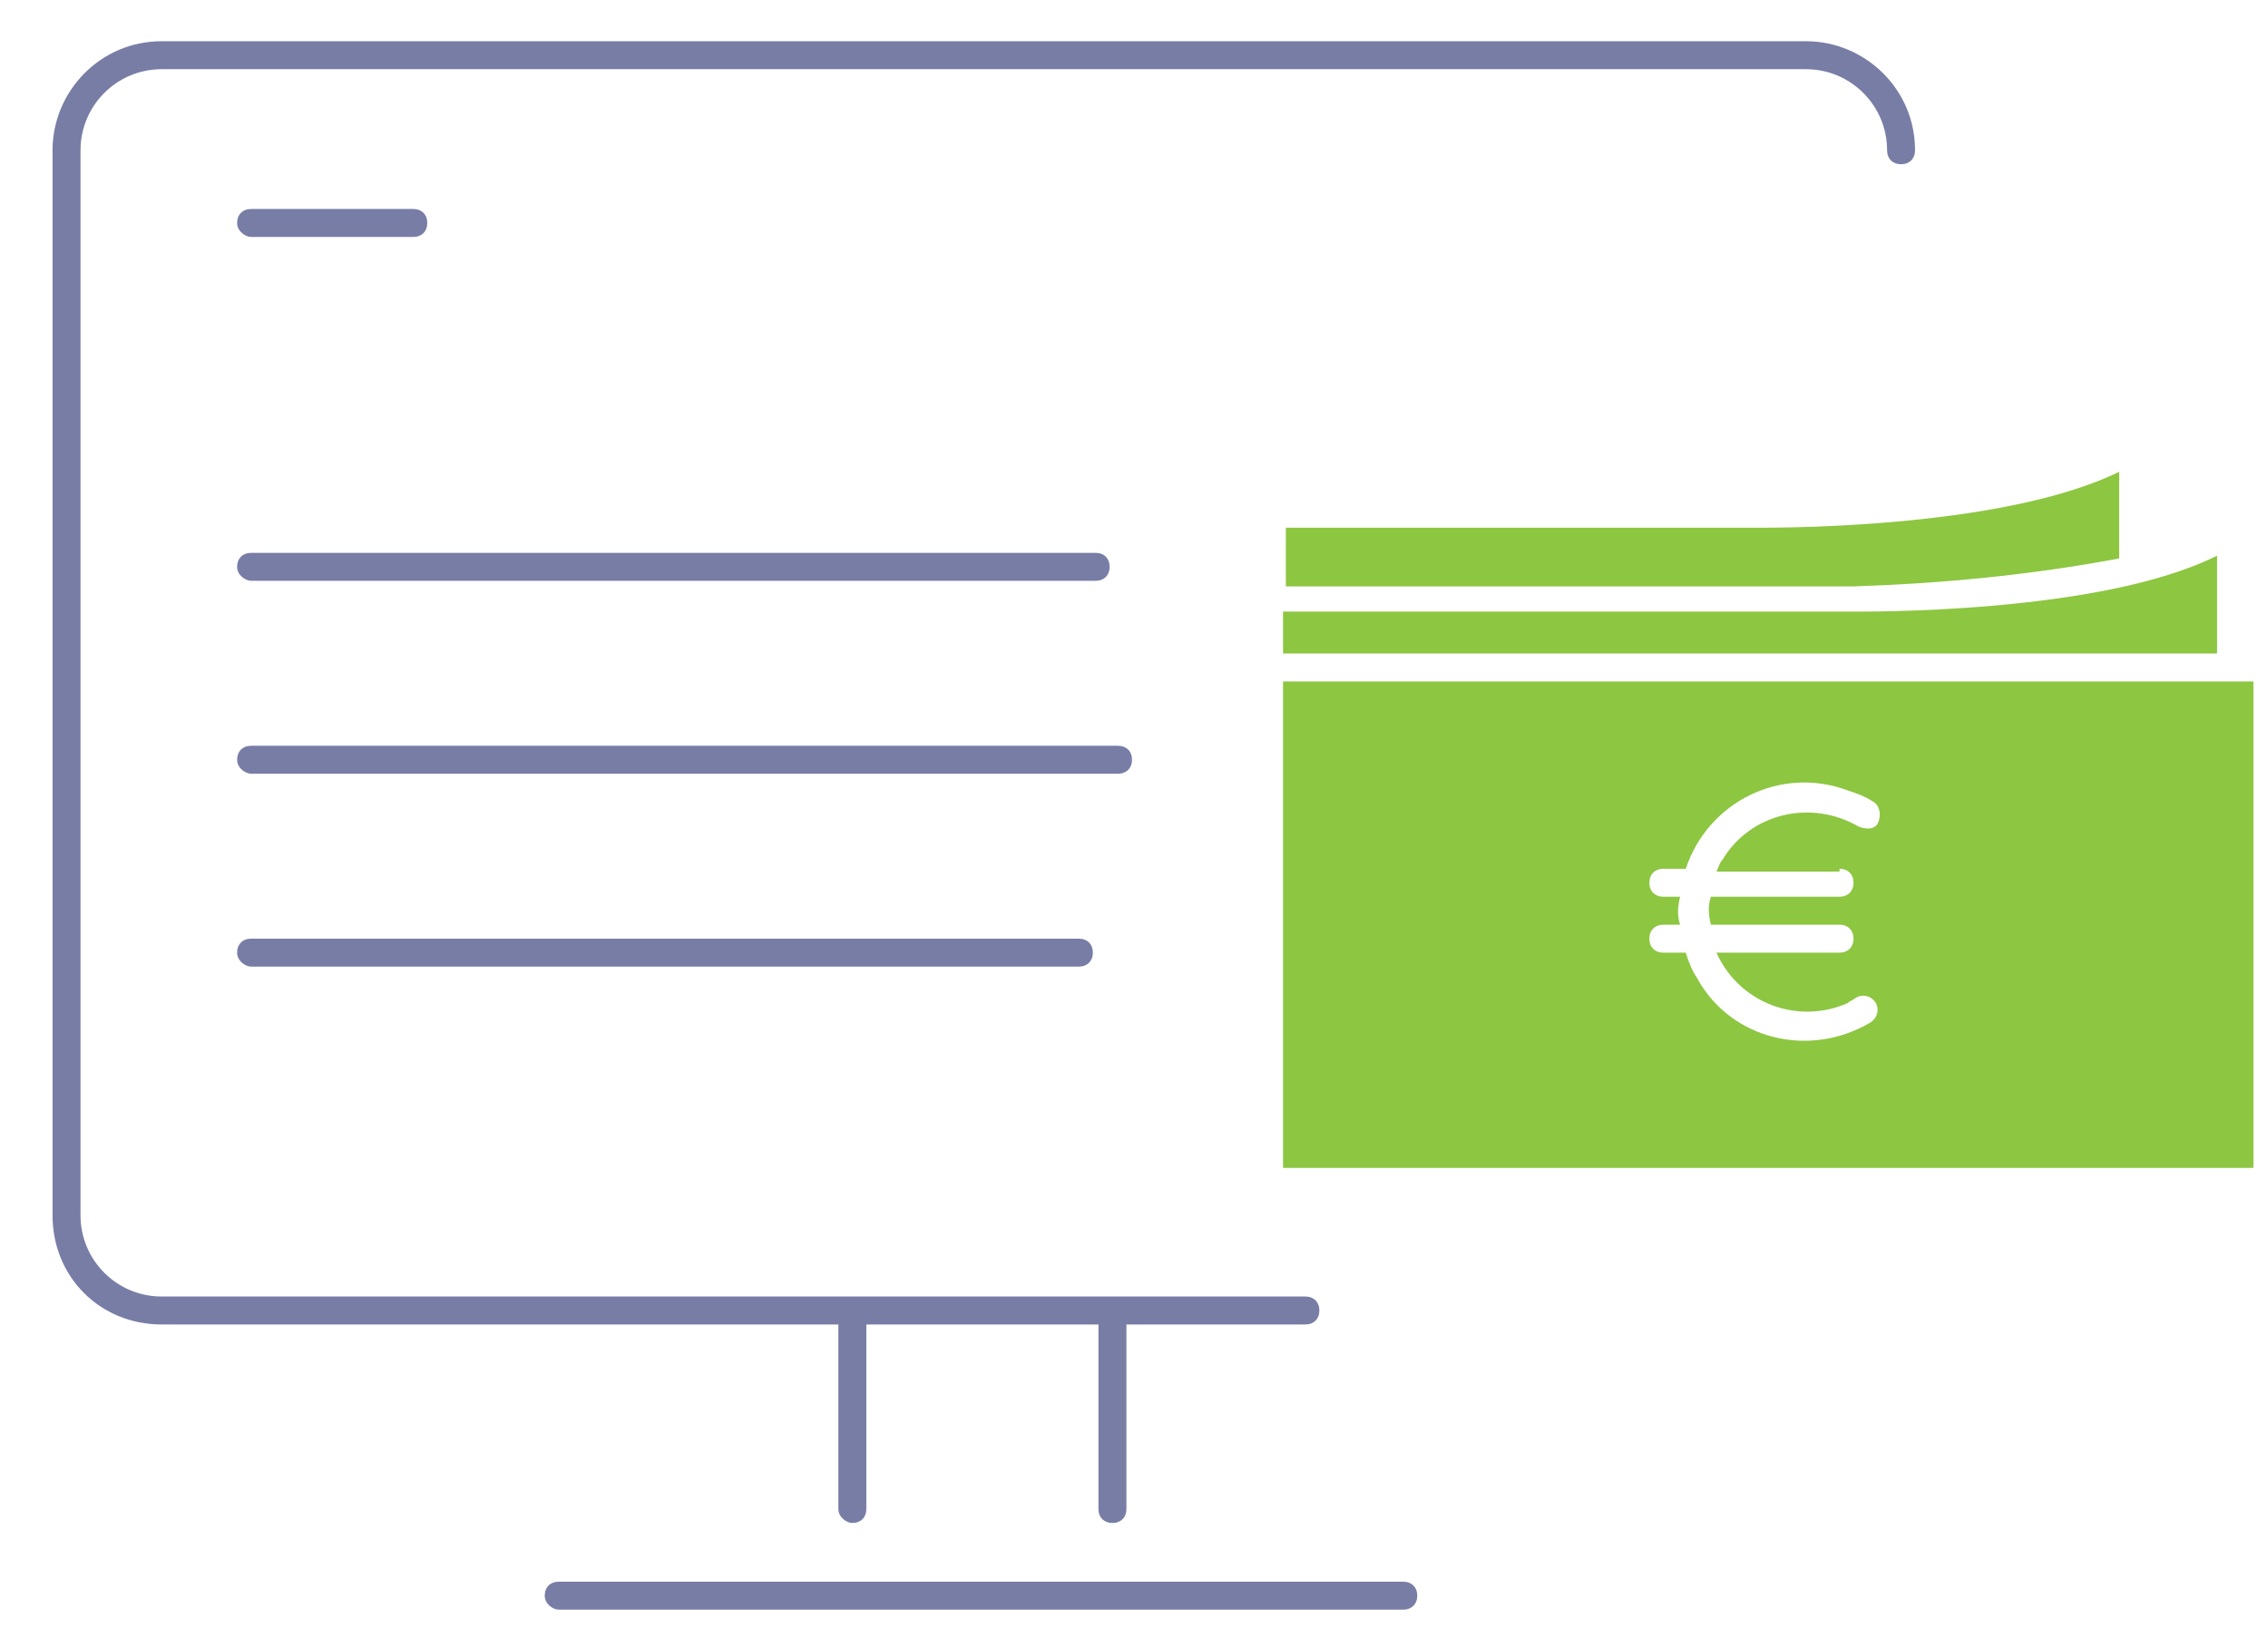 <?xml version="1.0" encoding="utf-8"?>
<!-- Generator: Adobe Illustrator 25.4.1, SVG Export Plug-In . SVG Version: 6.00 Build 0)  -->
<svg version="1.1" xmlns="http://www.w3.org/2000/svg" xmlns:xlink="http://www.w3.org/1999/xlink" x="0px" y="0px"
	 viewBox="0 0 81.1 58.9" style="enable-background:new 0 0 81.1 58.9;" xml:space="preserve">
<style type="text/css">
	.st0{display:none;}
	.st1{display:inline;}
	.st2{fill:#787DA6;}
	.st3{fill:none;stroke:#9899B3;stroke-linecap:round;stroke-miterlimit:10;}
	.st4{fill:#2DA9E1;}
	.st5{fill:#8CC540;}
	.st6{fill:#DAE131;}
	.st7{fill:#19A99D;}
	.st8{fill:none;stroke:#787DA6;stroke-linecap:round;stroke-miterlimit:10;}
	.st9{fill:#8DC641;}
</style>
<g id="Layer_1" class="st0">
	<g class="st1">
		<g id="Group_12216_00000109017195126986453430000004410699244552114851_">
			<g id="Group_12212_00000166648346723505949610000007856758057739375014_">
				<path id="Path_13622_00000065049100226256226510000016289071168064849054_" class="st2" d="M62.8,44.4c-3.9,0-7.1-3.2-7.1-7.2
					c0-3.9,3.2-7.1,7.2-7.1c1.3,0,2.6,0.4,3.7,1c0.2,0.1,0.3,0.5,0.2,0.7C66.6,32,66.3,32.1,66,32c-2.9-1.8-6.7-0.8-8.4,2.1
					c-1.8,2.9-0.8,6.7,2.1,8.4c1.9,1.2,4.4,1.2,6.3,0c0.2-0.1,0.5-0.1,0.7,0.2c0.1,0.2,0.1,0.5-0.2,0.7C65.4,44,64.1,44.4,62.8,44.4
					z"/>
			</g>
			<g id="Group_12215_00000068653593348830234400000006100597899092399038_">
				<g id="Group_12213_00000106828109857352578490000004469515078398357124_">
					<path id="Path_13623_00000092442962126438347720000017098301021353498550_" class="st2" d="M64.7,36.1H54.4
						c-0.3,0-0.5-0.2-0.5-0.5s0.2-0.5,0.5-0.5h10.2c0.3,0,0.5,0.2,0.5,0.5S64.9,36.1,64.7,36.1L64.7,36.1z"/>
				</g>
				<g id="Group_12214_00000148641294906822791400000014772471250579403448_">
					<path id="Path_13624_00000115484874124982080900000009032645821249643952_" class="st2" d="M64.7,39.3H54.4
						c-0.3,0-0.5-0.2-0.5-0.5s0.2-0.5,0.5-0.5h10.2c0.3,0,0.5,0.2,0.5,0.5S64.9,39.3,64.7,39.3L64.7,39.3z"/>
				</g>
			</g>
		</g>
		<g id="Group_12217_00000125581634425329943620000003079646251863930802_">
			<path id="Path_13625_00000034800284708624732660000006987392592010108851_" class="st2" d="M50.8,57.2H20.6
				c-0.3,0-0.5-0.2-0.5-0.5s0.2-0.5,0.5-0.5h30.2c0.3,0,0.5,0.2,0.5,0.5S51.1,57.2,50.8,57.2z"/>
		</g>
		<g id="Group_12218_00000131343468988248277330000000889162792532557993_">
			<path id="Path_13626_00000072969464472918538220000011941414877267555223_" class="st2" d="M43.9,47.2H5.4
				c-1.9,0-3.4-1.5-3.4-3.4v-37c0-0.3,0.2-0.5,0.5-0.5s0.5,0.2,0.5,0.5v37c0,1.3,1.1,2.4,2.4,2.4h38.6c0.3,0,0.5,0.2,0.5,0.5
				S44.2,47.2,43.9,47.2z"/>
		</g>
		<g id="Group_12219_00000052082743568405222010000014342176149215551412_">
			<path id="Path_13627_00000146461619982440699710000016328725111474615199_" class="st2" d="M68.4,18.1c-0.3,0-0.5-0.2-0.5-0.5
				V5.1c0-1.3-1.1-2.4-2.4-2.4H5.4c-0.3,0-0.5-0.2-0.5-0.5s0.2-0.5,0.5-0.5h60.1c1.9,0,3.4,1.5,3.4,3.4v12.4
				C68.9,17.9,68.7,18.1,68.4,18.1z"/>
		</g>
		<g id="Group_12222_00000059267514903925327520000006950550883165170821_">
			<g id="Group_12220_00000090285618569837298640000014465645999082437274_">
				<path id="Path_13628_00000163766504792998037910000012624775350794785426_" class="st2" d="M31.1,54.1c-0.3,0-0.5-0.2-0.5-0.5
					v-6.8c0-0.3,0.2-0.5,0.5-0.5s0.5,0.2,0.5,0.5v6.8C31.6,53.8,31.3,54.1,31.1,54.1C31.1,54.1,31.1,54.1,31.1,54.1z"/>
			</g>
			<g id="Group_12221_00000022532677023671767390000001559097685900548283_">
				<path id="Path_13629_00000005231621823052172110000012071963181045486515_" class="st2" d="M40.3,54.1c-0.3,0-0.5-0.2-0.5-0.5
					v-6.8c0-0.3,0.2-0.5,0.5-0.5s0.5,0.2,0.5,0.5v6.8C40.8,53.8,40.6,54.1,40.3,54.1C40.3,54.1,40.3,54.1,40.3,54.1z"/>
			</g>
		</g>
		<g id="Group_12223_00000102507096653548895590000006391228294126613390_">
			<path id="Path_13630_00000026126825158207083060000010264486215457346750_" class="st2" d="M61.6,55.8
				c-10.2,0-18.5-8.3-18.5-18.5c0-10.2,8.3-18.5,18.5-18.5s18.5,8.3,18.5,18.5c0,5.2-2.2,10.2-6,13.7c-0.2,0.2-0.5,0.2-0.7,0
				c-0.2-0.2-0.2-0.5,0-0.7c7.1-6.5,7.7-17.5,1.2-24.7C68,18.5,57,18,49.9,24.4S42.2,42,48.7,49.1c3.3,3.6,8,5.7,12.9,5.7
				c0.3,0,0.5,0.2,0.5,0.5S61.9,55.8,61.6,55.8z"/>
		</g>
		<g id="Group_12226_00000159467267182613286280000003888799252237462188_">
			<g id="Group_12224_00000160170334174726934280000016110033914497136826_">
				<path id="Path_13631_00000073688769286071275270000000220673149844905869_" class="st2" d="M64.1,55.7c-0.1,0-0.3,0-0.3-0.1
					l-2.3-2.2c-0.2-0.2-0.2-0.5,0-0.7s0.5-0.2,0.7,0l2.3,2.2c0.2,0.2,0.2,0.5,0,0.7C64.4,55.7,64.3,55.7,64.1,55.7L64.1,55.7z"/>
			</g>
			<g id="Group_12225_00000002362707998609620150000015027636078928376748_">
				<path id="Path_13632_00000164492218646646294240000008447403725774323378_" class="st2" d="M61.9,58.1c-0.3,0-0.5-0.2-0.5-0.5
					c0-0.1,0-0.2,0.1-0.3l2.2-2.3c0.2-0.2,0.5-0.2,0.7,0c0.2,0.2,0.2,0.5,0,0.7l0,0l-2.2,2.3C62.2,58,62.1,58.1,61.9,58.1z"/>
			</g>
		</g>
		<g id="Group_12227_00000039823743924626387410000000346567087871200446_">
			<path id="Path_13633_00000158750040062142121090000011208198621565564565_" class="st2" d="M15.1,8.5H9.2C9,8.5,8.7,8.3,8.7,8
				c0-0.3,0.2-0.5,0.5-0.5h5.8c0.3,0,0.5,0.2,0.5,0.5C15.6,8.3,15.3,8.5,15.1,8.5z"/>
		</g>
		<g id="Group_12228_00000178184860761064409540000018054915452138316727_">
			<path id="Path_13634_00000036967178763756993270000018421882600221896632_" class="st2" d="M45.8,20.8H9.2
				c-0.3,0-0.5-0.2-0.5-0.5s0.2-0.5,0.5-0.5h36.6c0.3,0,0.5,0.2,0.5,0.5S46.1,20.8,45.8,20.8z"/>
		</g>
		<g id="Group_12229_00000009588586566420911600000001358147107641678223_">
			<path id="Path_13635_00000140704596853012911140000015731677137071465350_" class="st2" d="M41.6,27.6H9.2
				c-0.3,0-0.5-0.2-0.5-0.5s0.2-0.5,0.5-0.5h32.3c0.3,0,0.5,0.2,0.5,0.5S41.9,27.6,41.6,27.6z"/>
		</g>
		<g id="Group_12230_00000133514090552373074000000006592734696038508197_">
			<path id="Path_13636_00000074408342084117665970000009959099223817384857_" class="st2" d="M38.8,34.5H9.2
				c-0.3,0-0.5-0.2-0.5-0.5s0.2-0.5,0.5-0.5h29.6c0.3,0,0.5,0.2,0.5,0.5S39.1,34.5,38.8,34.5z"/>
		</g>
	</g>
</g>
<g id="Layer_3" class="st0">
	<g class="st1">
		<g id="Group_12271_00000114763459749229118660000005081235916259739315_">
			<g id="Group_12267_00000155140339669684941790000005460783663210135693_">
				<path id="Path_13666_00000149360153950908765900000012608760834735217814_" class="st2" d="M20.1,57.5h30.2
					c0.3,0,0.5-0.2,0.5-0.5s-0.2-0.5-0.5-0.5H20.1c-0.3,0-0.5,0.2-0.5,0.5S19.8,57.5,20.1,57.5z"/>
			</g>
			<g id="Group_12270_00000017511454077641851580000016399116701723773336_">
				<g id="Group_12268_00000158750936341312059240000018178625652856437157_">
					<path id="Path_13667_00000149371865198586992670000000546499174835037068_" class="st2" d="M39.8,54.4c0.3,0,0.5-0.2,0.5-0.5
						v-6.8c0-0.3-0.2-0.5-0.5-0.5s-0.5,0.2-0.5,0.5v6.8C39.3,54.2,39.5,54.4,39.8,54.4z"/>
				</g>
				<g id="Group_12269_00000042012663167416434180000001665002611168190605_">
					<path id="Path_13668_00000057827117450775952620000004999024031088445590_" class="st2" d="M30.6,54.4c0.3,0,0.5-0.2,0.5-0.5
						v-6.8c0-0.3-0.2-0.5-0.5-0.5s-0.5,0.2-0.5,0.5v6.8C30.1,54.2,30.3,54.4,30.6,54.4z"/>
				</g>
			</g>
		</g>
		<g id="Group_12277_00000044177421082041248830000014607983465961968790_">
			<g id="Group_12272_00000011012570711982425440000014713317778313580928_">
				<path id="Path_13669_00000088814502084378678170000004863542903462202755_" class="st2" d="M9.1,8.5h5.8c0.3,0,0.5-0.2,0.5-0.5
					s-0.2-0.5-0.5-0.5H9.1C8.8,7.5,8.6,7.7,8.6,8S8.8,8.5,9.1,8.5z"/>
			</g>
			<g id="Group_12273_00000046329645513968035790000010157084696618098357_">
				<path id="Path_13670_00000129185344136579894590000009284815199277183884_" class="st2" d="M9.1,20.8h30.2
					c0.3,0,0.5-0.2,0.5-0.5s-0.2-0.5-0.5-0.5H9.1c-0.3,0-0.5,0.2-0.5,0.5S8.8,20.8,9.1,20.8z"/>
			</g>
			<g id="Group_12274_00000008116664884619552000000005774364850425753731_">
				<path id="Path_13671_00000005958687261036538890000017971458744384870068_" class="st2" d="M9.1,27.6h31c0.3,0,0.5-0.2,0.5-0.5
					s-0.2-0.5-0.5-0.5h-31c-0.3,0-0.5,0.2-0.5,0.5S8.8,27.6,9.1,27.6z"/>
			</g>
			<g id="Group_12275_00000113352777358134151460000000859626386832268161_">
				<path id="Path_13672_00000167396770805580692560000006601441439491099555_" class="st2" d="M9.1,34.5h29.6
					c0.3,0,0.5-0.2,0.5-0.5s-0.2-0.5-0.5-0.5H9.1c-0.3,0-0.5,0.2-0.5,0.5S8.8,34.5,9.1,34.5z"/>
			</g>
			<g id="Group_12276_00000065075081851470188510000014861202099301967243_">
				<path id="Path_13673_00000158005666105583507690000006236034465784728459_" class="st2" d="M5.8,47.4h40.9
					c0.3,0,0.5-0.2,0.5-0.5s-0.2-0.5-0.5-0.5H5.8c-1.6,0-2.9-1.3-2.9-2.9V5.3c0-1.6,1.3-2.9,2.9-2.9h58.8c1.6,0,2.9,1.3,2.9,2.9
					c0,0.3,0.2,0.5,0.5,0.5s0.5-0.2,0.5-0.5c0-2.2-1.8-3.9-3.9-3.9H5.8c-2.2,0-3.9,1.8-3.9,3.9v38.1C1.9,45.6,3.6,47.4,5.8,47.4z"/>
			</g>
		</g>
		<g id="Group_17061_00000114778549914801767370000004878486441740522430_" transform="translate(118.118 1235.512)">
			
				<line id="Line_521_00000059310126110620025890000015338212603136517807_" class="st3" x1="-37.4" y1="-1189.2" x2="-52.6" y2="-1205.8"/>
			<path id="Path_19823_00000026162091972008043070000005843663564301382801_" class="st4" d="M-60.4-1216.4l4.4,2
				c0.3,0.1,0.6,0.1,0.9-0.1l4.1-2.5c0.5-0.3,1-0.1,1.3,0.3c0.1,0.2,0.2,0.4,0.1,0.6l-0.5,4.7c0,0.3,0.1,0.6,0.3,0.8l3.6,3.1
				c0.4,0.3,0.4,1,0.1,1.4c-0.1,0.2-0.3,0.3-0.5,0.3l-4.7,1c-0.3,0.1-0.6,0.3-0.7,0.6l-1.9,4.4c-0.2,0.5-0.8,0.7-1.3,0.5
				c-0.2-0.1-0.4-0.2-0.5-0.4l-2.4-4.1c-0.2-0.3-0.4-0.5-0.8-0.5l-4.8-0.4c-0.5,0-0.9-0.5-0.9-1c0-0.2,0.1-0.4,0.2-0.6l3.2-3.5
				c0.2-0.2,0.3-0.6,0.2-0.9l-1.1-4.7c-0.1-0.5,0.2-1,0.7-1.2C-60.8-1216.5-60.5-1216.5-60.4-1216.4z"/>
			<path id="Path_19824_00000063605871926996953320000005992202443422272651_" class="st4" d="M-38.1-1220.1l-0.6,1.4
				c0,0.1,0,0.2,0,0.3l0.8,1.3c0.1,0.1,0,0.3-0.1,0.4c-0.1,0-0.1,0.1-0.2,0l-1.5-0.2c-0.1,0-0.2,0-0.3,0.1l-1,1.2
				c-0.1,0.1-0.3,0.1-0.4,0c-0.1,0-0.1-0.1-0.1-0.2l-0.3-1.5c0-0.1-0.1-0.2-0.2-0.2l-1.4-0.6c-0.2-0.1-0.2-0.3-0.2-0.4
				c0-0.1,0.1-0.1,0.1-0.1l1.4-0.8c0.1-0.1,0.1-0.1,0.2-0.2l0.1-1.5c0-0.2,0.2-0.3,0.3-0.3c0.1,0,0.1,0,0.2,0.1l1.2,1
				c0.1,0.1,0.2,0.1,0.3,0.1l1.5-0.4c0.2,0,0.3,0.1,0.4,0.2C-38.1-1220.3-38.1-1220.2-38.1-1220.1z"/>
			<path id="Path_19825_00000023251552609028158570000018148756171132800133_" class="st5" d="M-71.9-1214.2l1.1,0.9
				c0.1,0.1,0.2,0.1,0.3,0.1l1.4-0.3c0.2,0,0.3,0.1,0.3,0.2c0,0.1,0,0.1,0,0.2l-0.6,1.3c0,0.1,0,0.2,0,0.3l0.8,1.2
				c0.1,0.1,0,0.3-0.1,0.4c-0.1,0-0.1,0-0.2,0l-1.4-0.1c-0.1,0-0.2,0-0.2,0.1l-0.9,1.1c-0.1,0.1-0.3,0.1-0.4,0
				c-0.1,0-0.1-0.1-0.1-0.2l-0.3-1.4c0-0.1-0.1-0.2-0.2-0.2l-1.3-0.5c-0.1-0.1-0.2-0.2-0.2-0.4c0-0.1,0.1-0.1,0.1-0.1l1.2-0.7
				c0.1,0,0.1-0.1,0.1-0.2l0.1-1.4c0-0.2,0.1-0.3,0.3-0.3C-72-1214.3-71.9-1214.2-71.9-1214.2z"/>
			<path id="Path_19826_00000106107742189746537110000003297472927511303589_" class="st4" d="M-70.7-1195.5l0.7,0.6
				c0,0,0.1,0.1,0.2,0l0.9-0.2c0.1,0,0.2,0,0.2,0.1c0,0,0,0.1,0,0.1l-0.4,0.9c0,0.1,0,0.1,0,0.2l0.5,0.8c0.1,0.1,0,0.2-0.1,0.3
				c0,0-0.1,0-0.1,0l-1-0.1c-0.1,0-0.1,0-0.2,0.1l-0.6,0.7c-0.1,0.1-0.2,0.1-0.3,0c0,0-0.1-0.1-0.1-0.1l-0.2-0.9
				c0-0.1-0.1-0.1-0.1-0.1l-0.9-0.4c-0.1,0-0.1-0.2-0.1-0.3c0,0,0-0.1,0.1-0.1l0.8-0.5c0.1,0,0.1-0.1,0.1-0.2l0.1-1
				c0-0.1,0.1-0.2,0.2-0.2C-70.8-1195.5-70.8-1195.5-70.7-1195.5z"/>
			<path id="Path_19827_00000117668246921001210430000002349366916523346101_" class="st6" d="M-60.1-1228.2l1.4,1.2
				c0.1,0.1,0.2,0.1,0.3,0.1l1.8-0.5c0.2-0.1,0.4,0.1,0.5,0.3c0,0.1,0,0.2,0,0.2l-0.7,1.7c0,0.1,0,0.2,0,0.3l1,1.6
				c0.1,0.2,0.1,0.4-0.1,0.5c-0.1,0-0.2,0.1-0.2,0.1l-1.8-0.2c-0.1,0-0.2,0-0.3,0.1l-1.2,1.4c-0.1,0.2-0.4,0.2-0.5,0.1
				c-0.1-0.1-0.1-0.1-0.1-0.2l-0.4-1.8c0-0.1-0.1-0.2-0.2-0.3l-1.7-0.7c-0.2-0.1-0.3-0.3-0.2-0.5c0-0.1,0.1-0.1,0.2-0.2l1.6-1
				c0.1-0.1,0.2-0.2,0.2-0.3l0.1-1.8c0-0.2,0.2-0.4,0.4-0.3C-60.3-1228.3-60.2-1228.2-60.1-1228.2z"/>
			<path id="Path_19828_00000156584354618130931710000003534622119371128213_" class="st7" d="M-55.5-1193.4l0.4,1.3
				c0,0.1,0.1,0.2,0.2,0.2l1.4,0.4c0.2,0,0.2,0.2,0.2,0.4c0,0.1-0.1,0.1-0.1,0.1l-1.1,0.8c-0.1,0.1-0.1,0.1-0.1,0.2l0,1.4
				c0,0.2-0.1,0.3-0.3,0.3c-0.1,0-0.1,0-0.2-0.1l-1.1-0.8c-0.1-0.1-0.2-0.1-0.3,0l-1.3,0.5c-0.1,0.1-0.3,0-0.4-0.2
				c0-0.1,0-0.1,0-0.2l0.4-1.3c0-0.1,0-0.2,0-0.3l-0.9-1.1c-0.1-0.1-0.1-0.3,0.1-0.4c0.1,0,0.1-0.1,0.2-0.1l1.4,0
				c0.1,0,0.2,0,0.2-0.1l0.8-1.2c0.1-0.1,0.3-0.2,0.4-0.1C-55.6-1193.5-55.5-1193.5-55.5-1193.4z"/>
		</g>
	</g>
</g>
<g id="Layer_4" class="st0">
	<g class="st1">
		<g id="Group_12320_00000098932309054501964220000006863439560088078495_">
			<line id="Line_436_00000035521235718598124960000011033788595381540513_" class="st8" x1="50.3" y1="57.4" x2="20.1" y2="57.4"/>
			<g id="Group_12319_00000130619214722465984140000013198803527362531005_">
				
					<line id="Line_437_00000151530001997329366780000010928761240339049374_" class="st8" x1="39.8" y1="47.5" x2="39.8" y2="54.2"/>
				
					<line id="Line_438_00000007423065491194679260000007354970865053820547_" class="st8" x1="30.6" y1="47.5" x2="30.6" y2="54.2"/>
			</g>
		</g>
		<g id="Group_12321_00000054246895033774933130000008549319413682007447_">
			<line id="Line_439_00000106861976329355702970000010010340901971604393_" class="st8" x1="9.1" y1="8.3" x2="14.9" y2="8.3"/>
			<line id="Line_440_00000148643418748212945100000016409899825693522564_" class="st8" x1="9.1" y1="20.6" x2="39.3" y2="20.6"/>
			<line id="Line_441_00000149346419130165105520000017669722385059476383_" class="st8" x1="9.1" y1="27.5" x2="40.1" y2="27.5"/>
			<line id="Line_442_00000150817539108832606200000000222750168015831225_" class="st8" x1="9.1" y1="34.3" x2="38.7" y2="34.3"/>
			<path id="Path_13709_00000049923064691145746740000000240997104979770501_" class="st8" d="M68,5.6c0-1.9-1.5-3.4-3.4-3.4H5.8
				C4,2.2,2.4,3.7,2.4,5.6l0,0v38.1c0,1.9,1.5,3.4,3.4,3.4h40.9"/>
		</g>
		<g id="Group_17074_00000151510529904497521010000012647199787954829503_" transform="translate(652 8412)">
			<path id="Path_19852_00000165951106381038344770000012710159078333566643_" class="st4" d="M-592.5-8380.9c0,0.7,0,1.2,0,1.8
				c0.1,2.5,0.2,5,0.3,7.5c0,0,0,0.1,0,0.1c0,0.4-0.3,0.8-0.7,0.8c-0.4,0-0.8-0.3-0.8-0.7c0,0,0,0,0,0c-0.2-1.5-0.4-3-0.6-4.5
				c-0.1-0.4-0.1-0.9-0.3-1.3l-0.4,2.6c-0.2,1-0.3,2.1-0.5,3.1c-0.1,0.5-0.4,0.8-0.8,0.8c-0.4,0-0.7-0.4-0.7-0.9
				c0.1-2.4,0.2-4.9,0.3-7.3c0-0.6,0-1.3,0-1.9c0,0.1-0.1,0.2-0.1,0.4c-0.2,0.8-0.4,1.6-0.6,2.4c-0.1,0.5-0.4,0.8-0.9,0.7
				c-0.4-0.1-0.6-0.5-0.5-1c0.3-1.8,0.6-3.6,0.9-5.4c0-0.9,0.7-1.6,1.6-1.6c0.2,0,0.4,0,0.5,0.1c0.7,0.4,1.5,0.4,2.2,0.1
				c0.7-0.4,1.6-0.1,2,0.6c0.1,0.1,0.1,0.2,0.1,0.4c0.2,1,0.4,2.1,0.5,3.2c0.1,0.9,0.3,1.8,0.4,2.7c0.1,0.5-0.1,0.9-0.5,1
				c-0.4,0.1-0.7-0.2-0.9-0.7c-0.2-0.9-0.4-1.7-0.6-2.6C-592.4-8380.7-592.4-8380.7-592.5-8380.9z"/>
			<path id="Path_19853_00000110452449003555500760000013954223182320512167_" class="st4" d="M-605.9-8380.8
				c-0.2,0.9-0.4,1.7-0.6,2.6c0,0.1-0.1,0.3-0.1,0.4c-0.1,0.3-0.4,0.6-0.8,0.5c-0.3,0-0.6-0.3-0.6-0.7c0,0,0,0,0,0
				c0.1-0.7,0.2-1.3,0.3-2c0.2-1.3,0.4-2.5,0.6-3.8c0.1-0.9,0.8-1.5,1.7-1.5c0.2,0,0.3,0.1,0.5,0.2c0.7,0.4,1.5,0.4,2.2,0
				c0.7-0.4,1.6-0.1,2,0.6c0.1,0.1,0.1,0.2,0.1,0.4c0.2,1.1,0.4,2.2,0.5,3.3c0.1,0.9,0.3,1.7,0.4,2.6c0.1,0.4-0.1,0.8-0.4,0.9
				c-0.4,0.1-0.8-0.1-0.9-0.4c0,0,0-0.1,0-0.1c-0.2-1-0.5-1.9-0.8-2.9c0,0.1,0,0.2,0,0.3c0.1,2.7,0.2,5.4,0.3,8.1c0,0.3,0,0.6,0,0.9
				c0,0.4-0.3,0.8-0.7,0.8c0,0,0,0,0,0c-0.4,0-0.8-0.3-0.8-0.7c0,0,0,0,0,0c-0.2-1.7-0.5-3.3-0.7-5c0-0.3-0.1-0.6-0.2-0.8
				c-0.1,0.4-0.1,0.7-0.2,1.1c-0.2,1.5-0.4,3.1-0.6,4.6c0,0.4-0.3,0.7-0.6,0.8c-0.5,0.1-0.9-0.3-0.9-0.8c0-1.2,0.1-2.5,0.2-3.7
				c0.1-1.8,0.1-3.5,0.2-5.2c0-0.1,0-0.2,0-0.3L-605.9-8380.8z"/>
			<path id="Path_19854_00000016044205917133049990000007269541448958156192_" class="st4" d="M-583.3-8380.8c0,0.3,0,0.6,0,0.9
				c0.1,2.7,0.2,5.4,0.4,8.1c0,0.1,0,0.2,0,0.2c0,0.5-0.2,0.8-0.7,0.9c-0.4,0.1-0.8-0.2-0.9-0.7c0,0,0,0,0-0.1
				c-0.1-0.7-0.2-1.3-0.3-2c-0.2-1.1-0.3-2.3-0.5-3.4c0-0.1-0.1-0.2-0.1-0.3c-0.2,1.1-0.3,2.3-0.5,3.4c-0.1,0.8-0.2,1.5-0.3,2.3
				c-0.1,0.5-0.4,0.8-0.8,0.8c-0.4,0-0.7-0.4-0.7-0.9c0.1-2.3,0.2-4.5,0.3-6.8c0-0.7,0.1-1.4,0.1-2.1c0-0.1,0-0.2-0.1-0.3l-0.7,2.8
				c-0.1,0.5-0.4,0.8-0.9,0.7c-0.4-0.1-0.6-0.4-0.5-1c0.3-1.9,0.6-3.8,0.9-5.8c0.2-0.8,0.9-1.3,1.7-1.3c0.1,0,0.3,0.1,0.4,0.2
				c0.7,0.4,1.5,0.4,2.2,0c0.7-0.4,1.6-0.1,2,0.6c0.1,0.1,0.1,0.2,0.1,0.4c0.2,0.8,0.3,1.6,0.4,2.5c0.2,1.1,0.3,2.1,0.5,3.2
				c0,0.1,0,0.2,0,0.4c0.1,0.4-0.2,0.7-0.6,0.8c-0.4,0.1-0.7-0.2-0.8-0.6c0,0,0,0,0,0c-0.2-0.9-0.4-1.8-0.6-2.6
				C-583.2-8380.6-583.2-8380.7-583.3-8380.8L-583.3-8380.8z"/>
			<path id="Path_19855_00000036930689453181642900000014978991817580033463_" class="st4" d="M-594.6-8385.7
				c-0.9,0-1.6-0.8-1.6-1.7c0-0.9,0.8-1.6,1.7-1.6c0.9,0,1.6,0.7,1.6,1.6C-592.9-8386.4-593.6-8385.7-594.6-8385.7
				C-594.5-8385.7-594.6-8385.7-594.6-8385.7z"/>
			<path id="Path_19856_00000060715611074675478380000002952581482170823567_" class="st4" d="M-603.7-8389c0.9,0,1.6,0.8,1.6,1.7
				c0,0.9-0.8,1.6-1.7,1.6c-0.9,0-1.6-0.8-1.6-1.7c0,0,0,0,0,0C-605.3-8388.3-604.6-8389-603.7-8389z"/>
			<path id="Path_19857_00000155857591447535980660000009576450659079859075_" class="st4" d="M-583.7-8387.3c0,0.9-0.8,1.6-1.7,1.6
				c-0.9,0-1.6-0.8-1.6-1.7s0.8-1.6,1.7-1.6c0,0,0,0,0,0C-584.4-8389-583.7-8388.2-583.7-8387.3
				C-583.7-8387.3-583.7-8387.3-583.7-8387.3z"/>
			<path id="Path_19858_00000155131980809013127320000017589765840773820340_" class="st4" d="M-574.3-8380.8c0,0.3,0,0.6,0,0.9
				c0.1,2.7,0.2,5.4,0.4,8.1c0,0.1,0,0.2,0,0.2c0,0.5-0.2,0.8-0.7,0.9c-0.4,0.1-0.8-0.2-0.9-0.7c0,0,0,0,0-0.1
				c-0.1-0.7-0.2-1.3-0.3-2c-0.2-1.1-0.3-2.3-0.5-3.4c0-0.1-0.1-0.2-0.1-0.3c-0.2,1.1-0.3,2.3-0.5,3.4c-0.1,0.8-0.2,1.5-0.3,2.3
				c-0.1,0.5-0.4,0.8-0.8,0.8c-0.4,0-0.7-0.4-0.7-0.9c0.1-2.3,0.2-4.5,0.3-6.8c0-0.7,0.1-1.4,0.1-2.1c0-0.1,0-0.2-0.1-0.3l-0.7,2.8
				c-0.1,0.5-0.4,0.8-0.9,0.7c-0.4-0.1-0.6-0.4-0.5-1c0.3-1.9,0.6-3.8,0.9-5.8c0.2-0.8,0.9-1.3,1.7-1.3c0.1,0,0.3,0.1,0.4,0.2
				c0.7,0.4,1.5,0.4,2.2,0c0.7-0.4,1.6-0.1,2,0.6c0.1,0.1,0.1,0.2,0.1,0.4c0.2,0.8,0.3,1.6,0.4,2.5c0.2,1.1,0.3,2.1,0.5,3.2
				c0,0.1,0,0.2,0,0.4c0.1,0.4-0.2,0.7-0.6,0.8c-0.4,0.1-0.7-0.2-0.8-0.6c0,0,0,0,0,0c-0.2-0.9-0.4-1.8-0.6-2.6
				C-574.2-8380.6-574.2-8380.7-574.3-8380.8L-574.3-8380.8z"/>
			<path id="Path_19859_00000096024230646667361350000003173827185968729022_" class="st4" d="M-574.7-8387.3c0,0.9-0.8,1.6-1.7,1.6
				c-0.9,0-1.6-0.8-1.6-1.7s0.8-1.6,1.7-1.6c0,0,0,0,0,0C-575.4-8389-574.7-8388.2-574.7-8387.3
				C-574.7-8387.3-574.7-8387.3-574.7-8387.3z"/>
			<path id="Path_19860_00000023961125961893025560000004161281226176049831_" class="st4" d="M-582.9-8390.7c0-0.8,0.7-1.5,1.6-1.5
				c0.8,0,1.5,0.7,1.5,1.6c0,0.8-0.7,1.6-1.5,1.6s-1.6-0.7-1.6-1.5C-582.9-8390.6-582.9-8390.6-582.9-8390.7z"/>
			<path id="Path_19861_00000138544335003216877060000014633859301363319681_" class="st4" d="M-598.5-8392.2c0.8,0,1.5,0.7,1.5,1.5
				c0,0,0,0,0,0c0,0.8-0.7,1.5-1.5,1.5c-0.9,0-1.6-0.7-1.6-1.5C-600.1-8391.5-599.4-8392.2-598.5-8392.2
				C-598.6-8392.2-598.5-8392.2-598.5-8392.2z"/>
			<path id="Path_19862_00000012447767005059482040000007581674439522332061_" class="st4" d="M-588.4-8390.7c0,0.8-0.7,1.5-1.5,1.6
				c0,0,0,0,0,0c-0.9,0-1.5-0.7-1.5-1.6c0-0.8,0.7-1.5,1.5-1.5C-589.1-8392.2-588.4-8391.5-588.4-8390.7
				C-588.4-8390.7-588.4-8390.7-588.4-8390.7z"/>
			<path id="Path_19863_00000111177878668580617250000014454943557906500798_" class="st4" d="M-592.3-8393.9c0,0.8-0.7,1.5-1.5,1.6
				c0,0,0,0,0,0c-0.9,0-1.5-0.7-1.5-1.6c0-0.8,0.7-1.5,1.5-1.5C-593-8395.4-592.3-8394.8-592.3-8393.9
				C-592.3-8393.9-592.3-8393.9-592.3-8393.9z"/>
			<path id="Path_19864_00000134960752772191308060000008139036353047922367_" class="st4" d="M-583.7-8393.9c0,0.8-0.7,1.5-1.5,1.6
				c0,0,0,0,0,0c-0.9,0-1.5-0.7-1.5-1.6c0-0.8,0.7-1.5,1.5-1.5C-584.4-8395.4-583.7-8394.8-583.7-8393.9
				C-583.7-8393.9-583.7-8393.9-583.7-8393.9z"/>
			<path id="Path_19865_00000058557417487600494860000016107185991664449712_" class="st4" d="M-588-8397.5c0,0.8-0.7,1.5-1.5,1.6
				c0,0,0,0,0,0c-0.9,0-1.5-0.7-1.5-1.6c0-0.8,0.7-1.5,1.5-1.5C-588.7-8399.1-588-8398.4-588-8397.5
				C-588-8397.6-588-8397.5-588-8397.5z"/>
		</g>
	</g>
</g>
<g id="Layer_2">
	<g id="Group_17481_00000008856948452055111440000000008199105262217657_" transform="translate(-290.621 7789.875)">
		<g id="Group_12271-2_00000093855342489722527270000001554985619753371571_">
			<g id="Group_12267-2_00000084494394064030968290000003780179660791849143_">
				<path id="Path_13666-2_00000135649886622887309650000005591465917693787038_" class="st2" d="M310.6-7732.3h30.2
					c0.3,0,0.5-0.2,0.5-0.5c0-0.3-0.2-0.5-0.5-0.5h-30.2c-0.3,0-0.5,0.2-0.5,0.5C310.1-7732.5,310.4-7732.3,310.6-7732.3z"/>
			</g>
			<g id="Group_12270-2_00000105394637524072340170000012702523094610818495_">
				<g id="Group_12268-2_00000083805716267063882250000005220846480361522829_">
					<path id="Path_13667-2_00000061432849548200186950000017201087311768674213_" class="st2" d="M330.4-7735.4
						c0.3,0,0.5-0.2,0.5-0.5v-6.8c0-0.3-0.2-0.5-0.5-0.5s-0.5,0.2-0.5,0.5v6.8C329.9-7735.6,330.1-7735.4,330.4-7735.4z"/>
				</g>
				<g id="Group_12269-2_00000181805759470402341450000006154904525772931001_">
					<path id="Path_13668-2_00000169544918180209704200000013235545471709453744_" class="st2" d="M321.1-7735.4
						c0.3,0,0.5-0.2,0.5-0.5v-6.8c0-0.3-0.2-0.5-0.5-0.5s-0.5,0.2-0.5,0.5v6.8C320.6-7735.6,320.9-7735.4,321.1-7735.4z"/>
				</g>
			</g>
		</g>
		<g id="Group_12277-2_00000127741104100039960830000004930830273279228297_">
			<g id="Group_12272-2_00000029761864579587100610000004810895982830316991_">
				<path id="Path_13669-2_00000103953102805938725370000016376128819239342220_" class="st2" d="M299.6-7781.4h5.8
					c0.3,0,0.5-0.2,0.5-0.5c0-0.3-0.2-0.5-0.5-0.5h-5.8c-0.3,0-0.5,0.2-0.5,0.5C299.1-7781.6,299.4-7781.4,299.6-7781.4z"/>
			</g>
			<g id="Group_12273-2_00000042703621122546466800000011519441746450501045_">
				<path id="Path_13670-2_00000144329881983142335320000017369279934795675538_" class="st2" d="M299.6-7769.1h30.2
					c0.3,0,0.5-0.2,0.5-0.5c0-0.3-0.2-0.5-0.5-0.5h-30.2c-0.3,0-0.5,0.2-0.5,0.5C299.1-7769.3,299.4-7769.1,299.6-7769.1z"/>
			</g>
			<g id="Group_12274-2_00000148624627752496656380000007642300548116280208_">
				<path id="Path_13671-2_00000172420186139117100540000000565346238868151480_" class="st2" d="M299.6-7762.2h31
					c0.3,0,0.5-0.2,0.5-0.5c0-0.3-0.2-0.5-0.5-0.5h-31c-0.3,0-0.5,0.2-0.5,0.5C299.1-7762.4,299.4-7762.2,299.6-7762.2z"/>
			</g>
			<g id="Group_12275-2_00000082353875962176577490000001635865530869143992_">
				<path id="Path_13672-2_00000003827604401201545870000007718971088173127073_" class="st2" d="M299.6-7755.3h29.6
					c0.3,0,0.5-0.2,0.5-0.5c0-0.3-0.2-0.5-0.5-0.5h-29.6c-0.3,0-0.5,0.2-0.5,0.5C299.1-7755.5,299.4-7755.3,299.6-7755.3z"/>
			</g>
			<g id="Group_12276-2_00000022544289303091981970000010753205423344808376_">
				<path id="Path_13673-2_00000145033418974412130920000006180434478071536273_" class="st2" d="M296.4-7742.5h40.9
					c0.3,0,0.5-0.2,0.5-0.5c0-0.3-0.2-0.5-0.5-0.5h-40.9c-1.6,0-2.9-1.3-2.9-2.9v-38.1c0-1.6,1.3-2.9,2.9-2.9h58.8
					c1.6,0,2.9,1.3,2.9,2.9c0,0.3,0.2,0.5,0.5,0.5s0.5-0.2,0.5-0.5c0-2.2-1.8-3.9-3.9-3.9h-58.8c-2.2,0-3.9,1.8-3.9,3.9v38.1
					C292.5-7744.2,294.2-7742.5,296.4-7742.5z"/>
			</g>
		</g>
		<g>
			<path id="Path_13674_00000096743432821799848120000013903804067544427935_" class="st9" d="M366.4-7769.9v-3.1
				c-4.3,2.1-12.7,2-13.1,2h-16.7v2.1h20.3C360-7769,363.2-7769.3,366.4-7769.9C366.4-7769.9,366.4-7769.9,366.4-7769.9z"/>
			<path id="Path_13675_00000069369634991037243600000004848705519393519014_" class="st9" d="M356.8-7768h-20.3v1.5h33.4v-3.5
				C365.7-7767.9,357.2-7768,356.8-7768z"/>
			<path id="Path_13676_00000021798056807124422130000008028031422263516313_" class="st9" d="M336.5-7765.5v17.4h34.7v-17.4H336.5z
				 M356.4-7758.8c0.3,0,0.5,0.2,0.5,0.5c0,0.3-0.2,0.5-0.5,0.5h-4.6c-0.1,0.3-0.1,0.6,0,1h4.6c0.3,0,0.5,0.2,0.5,0.5
				c0,0.3-0.2,0.5-0.5,0.5h-4.4c0.8,1.8,2.9,2.6,4.7,1.8c0.1-0.1,0.2-0.1,0.3-0.2c0.2-0.1,0.5-0.1,0.7,0.2c0.1,0.2,0.1,0.5-0.2,0.7
				c-2.2,1.3-5,0.6-6.2-1.6c-0.2-0.3-0.3-0.6-0.4-0.9h-0.8c-0.3,0-0.5-0.2-0.5-0.5c0-0.3,0.2-0.5,0.5-0.5h0.6c-0.1-0.3-0.1-0.6,0-1
				h-0.6c-0.3,0-0.5-0.2-0.5-0.5c0-0.3,0.2-0.5,0.5-0.5h0.8c0.8-2.4,3.4-3.7,5.8-2.8c0.3,0.1,0.6,0.2,0.9,0.4
				c0.2,0.1,0.3,0.4,0.2,0.7s-0.4,0.3-0.7,0.2c0,0,0,0,0,0c-1.7-1-3.9-0.5-4.9,1.2c-0.1,0.1-0.1,0.2-0.2,0.4H356.4z"/>
		</g>
	</g>
</g>
</svg>
